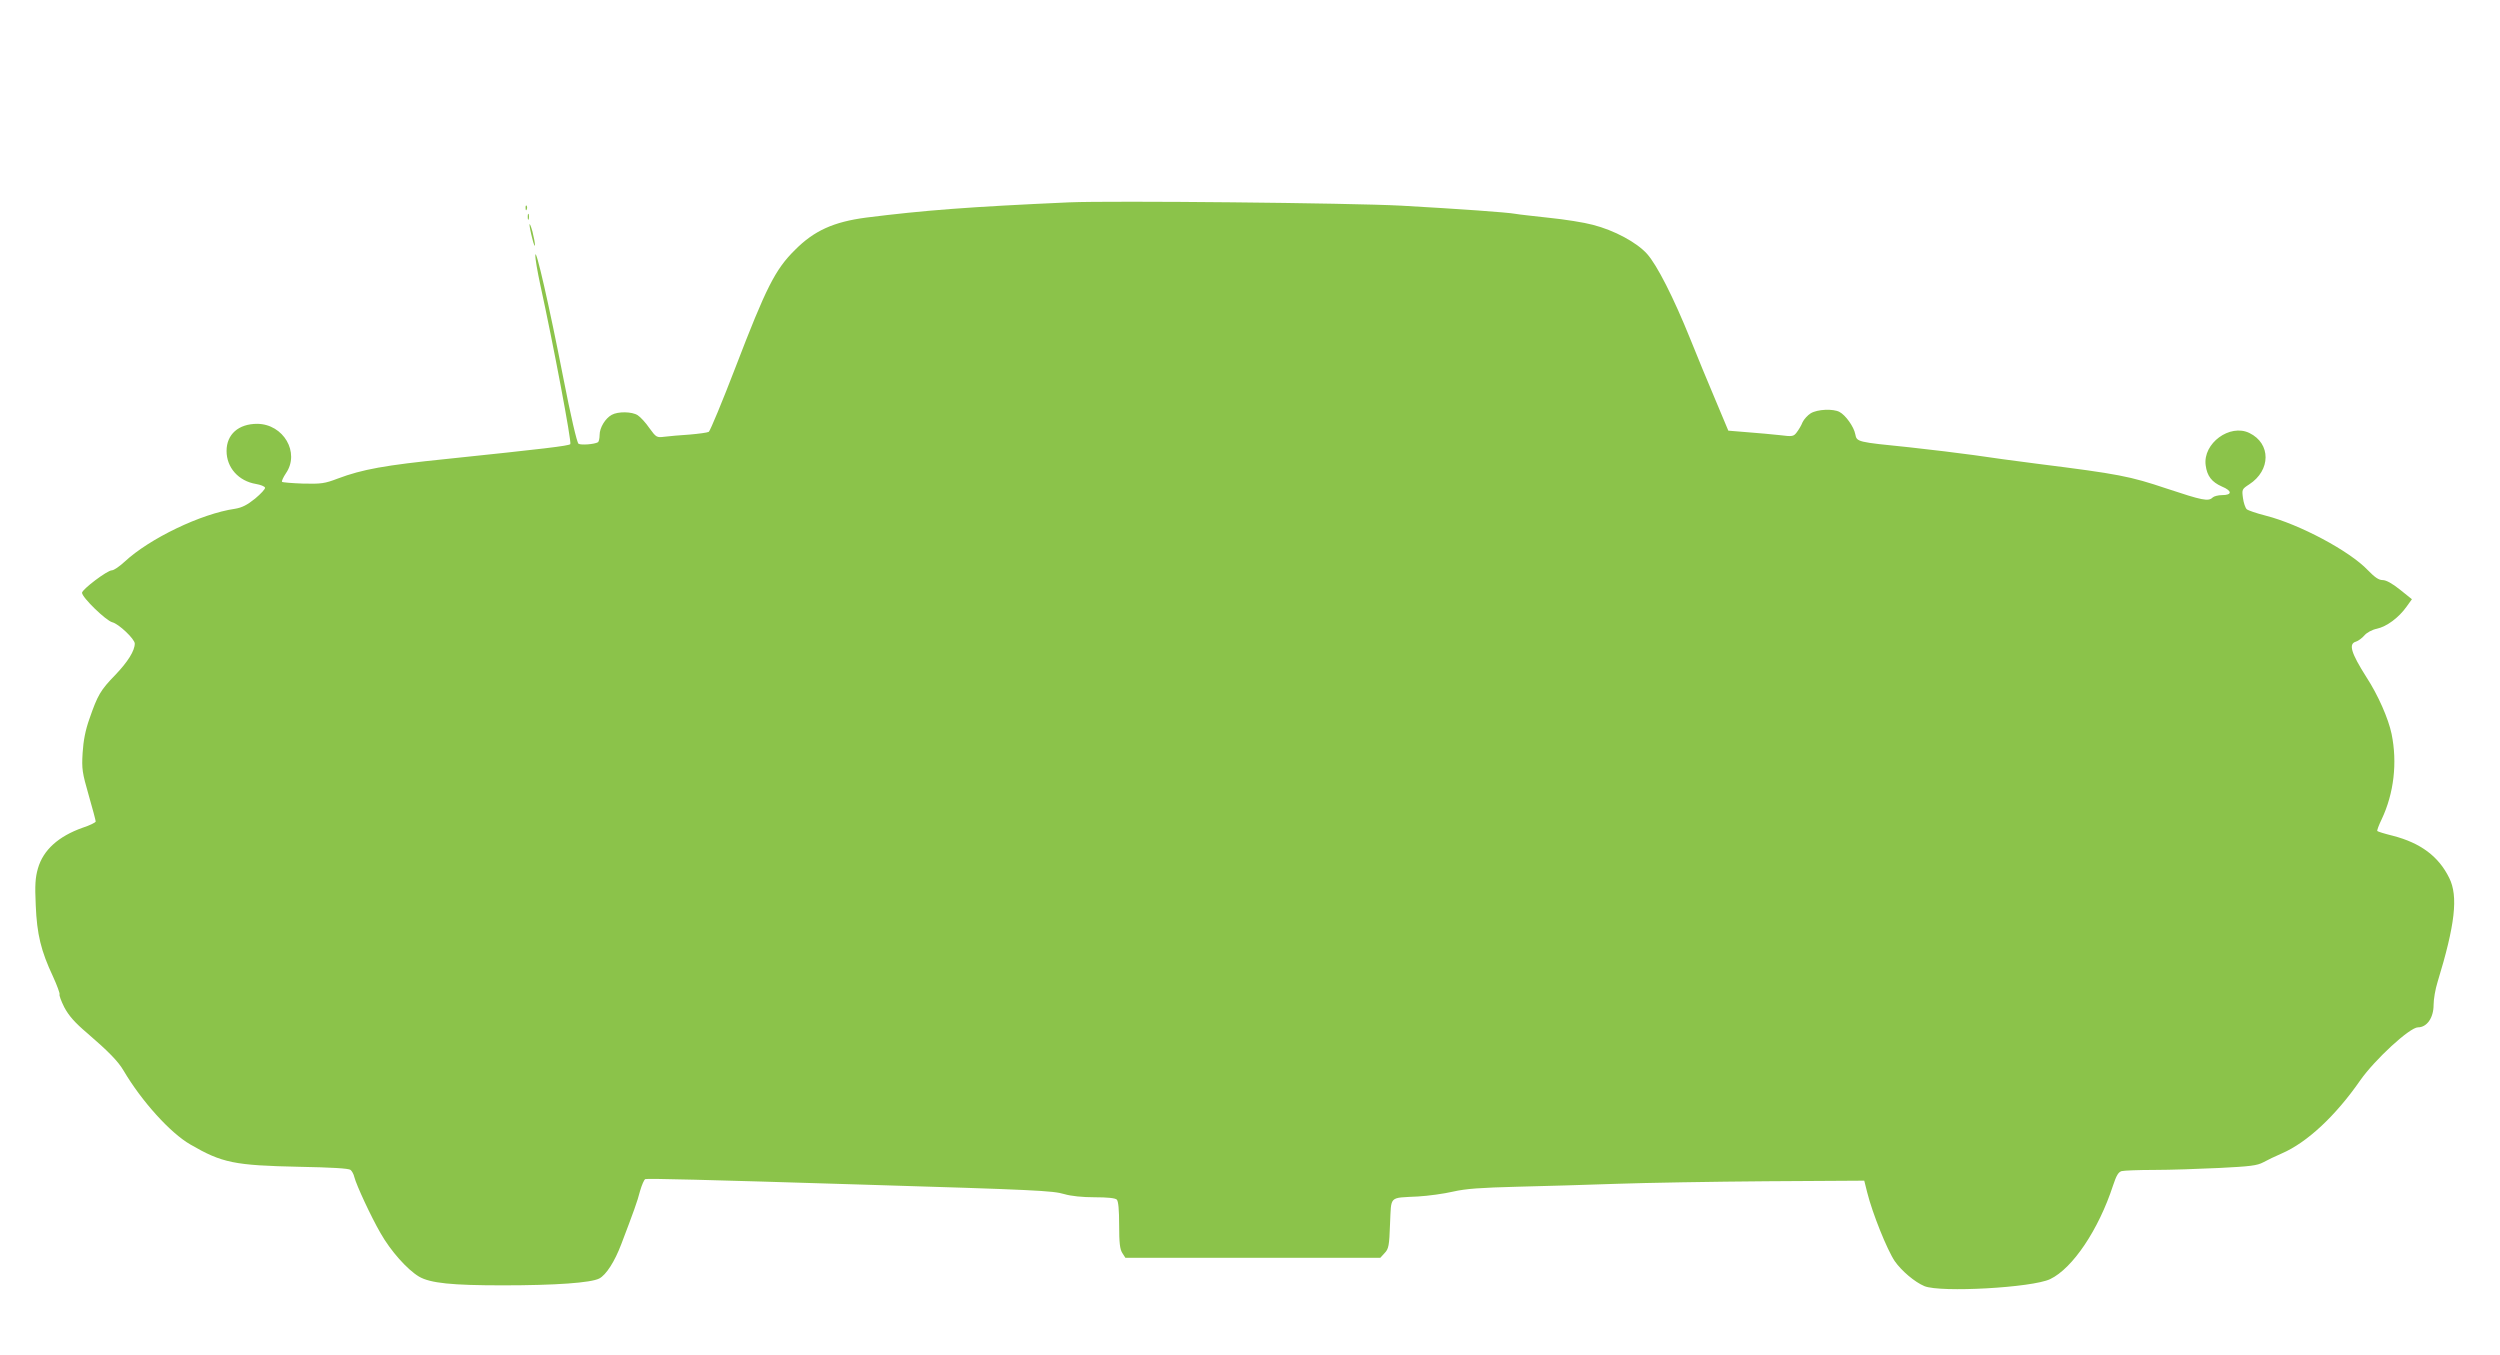<?xml version="1.0" standalone="no"?>
<!DOCTYPE svg PUBLIC "-//W3C//DTD SVG 20010904//EN"
 "http://www.w3.org/TR/2001/REC-SVG-20010904/DTD/svg10.dtd">
<svg version="1.0" xmlns="http://www.w3.org/2000/svg"
 width="1280pt" height="694pt" viewBox="0 0 1280 694"
 preserveAspectRatio="xMidYMid meet">
<g transform="translate(0,694) scale(0.1,-0.1)"
fill="#8bc34a" stroke="none">
<path d="M5475 5904 c-516 -23 -745 -41 -1040 -78 -167 -22 -267 -67 -365
-166 -101 -100 -147 -191 -304 -600 -68 -177 -130 -326 -137 -331 -7 -4 -51
-10 -98 -14 -47 -3 -105 -8 -128 -11 -41 -5 -43 -4 -78 44 -19 28 -46 57 -60
66 -29 19 -101 20 -133 2 -33 -18 -62 -66 -62 -103 0 -17 -4 -34 -8 -37 -18
-11 -88 -16 -100 -8 -8 5 -40 143 -78 338 -72 369 -142 675 -143 627 -1 -17
11 -85 25 -150 67 -306 162 -809 154 -817 -9 -9 -137 -24 -635 -76 -314 -32
-430 -53 -555 -100 -68 -26 -85 -28 -178 -26 -57 2 -105 6 -108 9 -3 3 6 23
20 44 73 106 -13 252 -147 253 -96 0 -157 -54 -157 -139 0 -85 61 -154 151
-169 23 -4 44 -12 46 -19 2 -6 -21 -31 -51 -56 -41 -33 -67 -46 -103 -52 -173
-25 -437 -152 -565 -271 -26 -24 -55 -44 -65 -44 -24 0 -153 -98 -153 -115 0
-24 123 -143 155 -151 33 -8 115 -86 115 -109 0 -37 -36 -94 -99 -160 -77 -79
-91 -104 -133 -225 -21 -59 -31 -112 -35 -175 -5 -82 -2 -101 31 -216 20 -69
36 -130 36 -135 0 -5 -30 -20 -67 -32 -124 -44 -202 -114 -229 -209 -13 -46
-16 -83 -11 -188 6 -149 27 -234 88 -364 21 -46 36 -87 34 -92 -3 -4 8 -34 24
-66 23 -43 53 -78 118 -133 109 -94 158 -144 186 -192 92 -156 239 -319 342
-378 162 -94 224 -107 558 -114 161 -3 253 -8 262 -16 7 -6 16 -22 19 -36 11
-43 86 -204 134 -287 52 -92 137 -187 197 -223 58 -34 169 -45 430 -45 270 0
450 13 493 35 35 18 79 86 113 176 62 163 83 220 96 272 9 31 21 59 27 61 12
4 295 -3 1106 -28 893 -27 980 -31 1040 -49 34 -10 92 -16 155 -16 65 0 105
-4 113 -12 8 -8 12 -52 12 -130 0 -92 4 -124 16 -143 l16 -25 652 0 653 0 22
24 c21 22 24 37 28 150 7 146 -8 132 143 140 52 3 133 14 180 25 66 15 139 20
330 25 135 3 364 10 510 15 146 5 490 11 765 13 l500 3 15 -60 c27 -108 102
-294 141 -352 35 -50 102 -107 152 -128 82 -34 553 -8 644 36 115 55 248 253
322 480 17 51 27 68 44 73 12 3 87 6 167 6 80 0 229 5 333 10 158 8 193 12
225 29 20 11 63 32 96 46 127 55 273 190 400 373 75 107 254 272 296 272 46 0
80 49 80 115 0 29 9 81 20 116 90 294 107 440 60 534 -54 110 -146 179 -289
216 -41 10 -76 21 -79 24 -3 2 7 29 22 60 63 133 81 290 51 437 -16 78 -70
201 -129 291 -79 125 -93 171 -53 182 12 4 31 18 43 32 12 14 39 29 64 34 50
11 111 56 151 112 l28 39 -61 49 c-40 32 -71 49 -89 49 -20 0 -40 14 -76 51
-93 98 -350 235 -523 279 -47 12 -91 27 -97 33 -7 7 -16 33 -19 57 -6 44 -5
46 32 70 111 72 112 209 1 263 -100 49 -239 -53 -224 -165 7 -55 31 -86 83
-109 53 -22 54 -44 1 -44 -20 0 -42 -6 -48 -12 -22 -22 -53 -15 -237 46 -188
63 -244 74 -657 126 -110 14 -258 34 -330 45 -71 10 -220 28 -330 40 -268 27
-268 27 -276 67 -7 38 -50 98 -81 114 -32 17 -112 14 -147 -7 -16 -10 -35 -31
-42 -46 -6 -16 -20 -39 -30 -52 -16 -21 -22 -22 -86 -14 -37 4 -112 11 -166
15 l-98 8 -65 155 c-36 85 -95 227 -130 315 -86 213 -170 378 -221 435 -53 59
-168 121 -278 149 -44 12 -145 28 -225 36 -80 9 -156 17 -170 20 -44 8 -286
25 -585 42 -264 14 -1483 26 -1700 17z"/>
<path d="M2691 5874 c0 -11 3 -14 6 -6 3 7 2 16 -1 19 -3 4 -6 -2 -5 -13z"/>
<path d="M2702 5830 c0 -14 2 -19 5 -12 2 6 2 18 0 25 -3 6 -5 1 -5 -13z"/>
<path d="M2711 5790 c0 -8 6 -40 14 -70 7 -30 14 -46 14 -35 0 11 -6 43 -13
70 -8 28 -14 43 -15 35z"/>
</g>
</svg>
